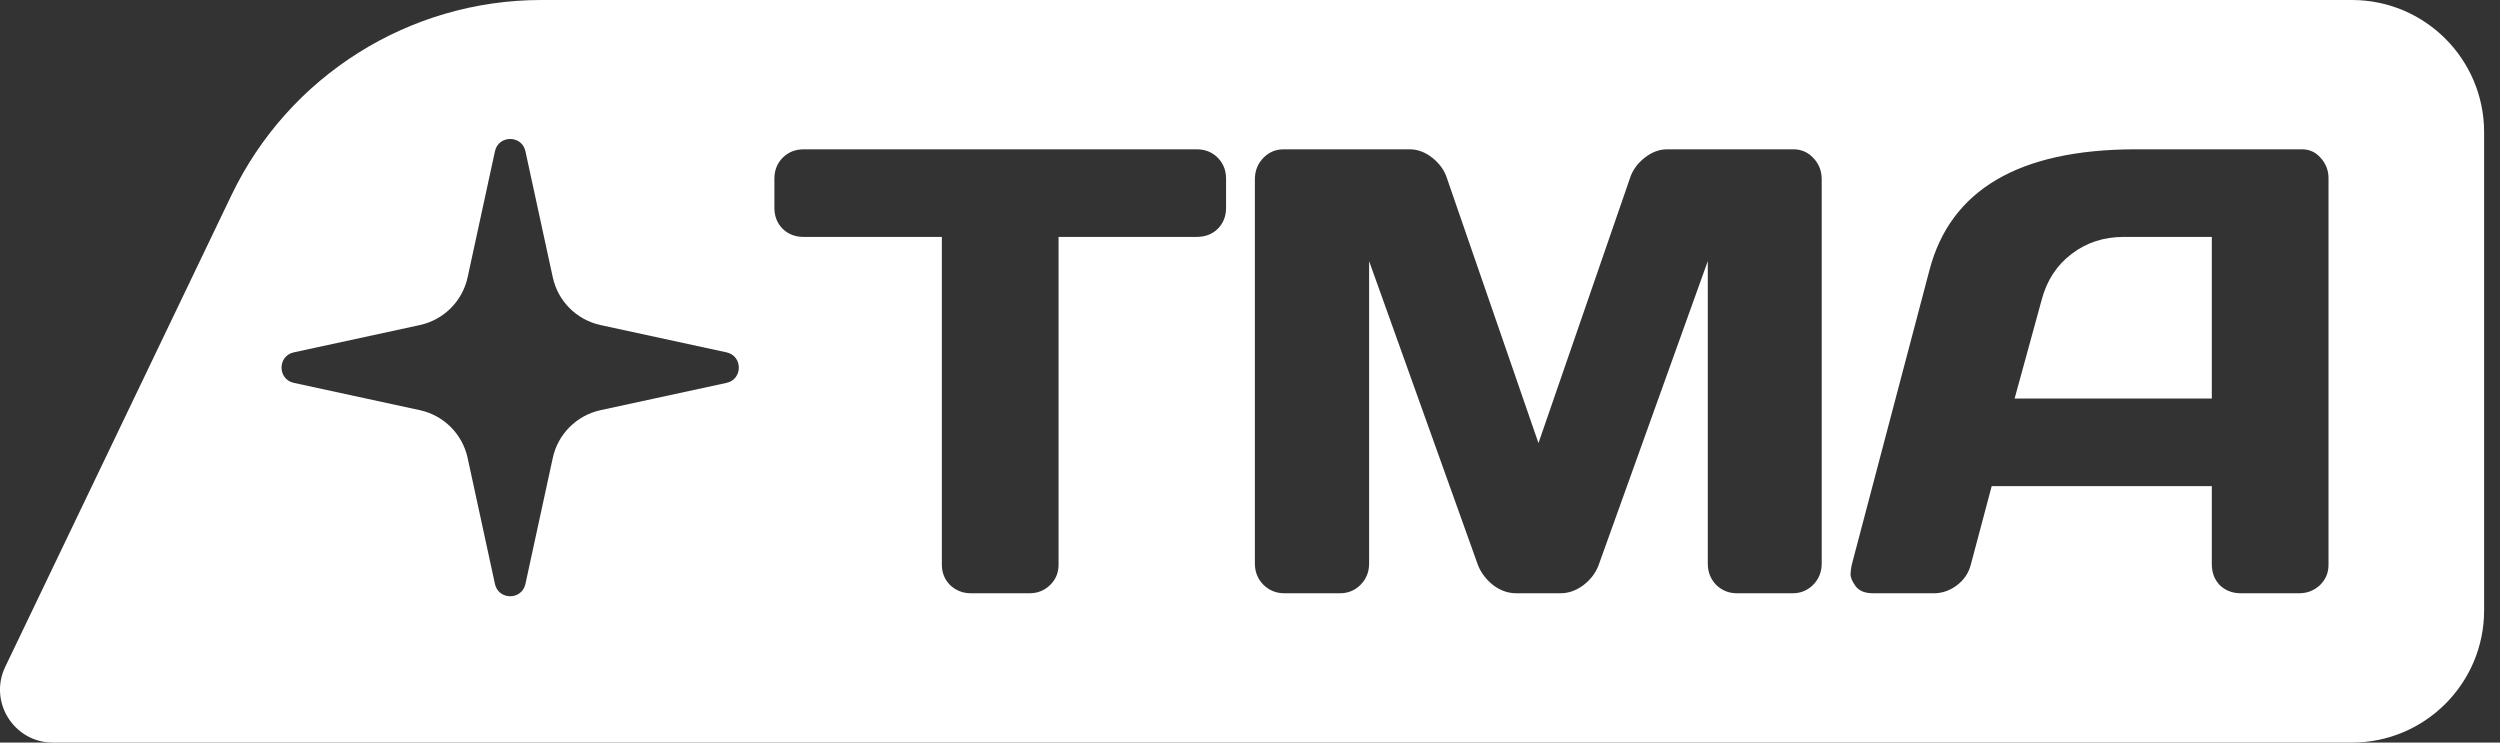 <?xml version="1.0" encoding="utf-8"?>
<svg xmlns="http://www.w3.org/2000/svg" fill="none" height="100%" overflow="visible" preserveAspectRatio="none" style="display: block;" viewBox="0 0 101 30" width="100%">
<rect x="0" y="0" width="101" height="30" fill="#333333" stroke="none"/>
<g id="Frame 2147236709">
<path d="M21.872 0C16.53 0 11.663 3.065 9.353 7.881L0.212 26.939C-0.468 28.357 0.566 30 2.138 30L95.017 30C97.966 30 100.358 27.608 100.358 24.659V5.34C100.358 2.391 97.966 0 95.017 0L21.872 0ZM19.996 6.111C20.139 5.449 21.084 5.449 21.227 6.111L22.332 11.202C22.541 12.168 23.295 12.922 24.261 13.132L29.352 14.235C30.014 14.379 30.014 15.324 29.352 15.468L24.261 16.571C23.296 16.781 22.541 17.535 22.332 18.501L21.227 23.593C21.083 24.254 20.14 24.254 19.996 23.593L18.892 18.501C18.683 17.535 17.928 16.781 16.962 16.571L11.871 15.468C11.209 15.324 11.209 14.379 11.871 14.235L16.962 13.132C17.928 12.922 18.683 12.168 18.892 11.202L19.996 6.111ZM92.997 6.032C93.305 6.032 93.559 6.149 93.759 6.383C93.968 6.616 94.072 6.887 94.072 7.195V22.816C94.072 23.142 93.956 23.418 93.722 23.643C93.489 23.859 93.209 23.968 92.884 23.968H90.533C90.191 23.968 89.907 23.859 89.682 23.643C89.465 23.418 89.357 23.134 89.357 22.792V19.641L80.464 19.641L79.626 22.792C79.543 23.134 79.356 23.418 79.064 23.643C78.772 23.859 78.463 23.968 78.138 23.968H75.674C75.349 23.968 75.116 23.876 74.974 23.692C74.832 23.501 74.761 23.334 74.761 23.192C74.77 23.051 74.786 22.925 74.811 22.816L77.951 10.91C78.801 7.667 81.57 6.041 86.255 6.032H92.997ZM72.447 6.032C72.772 6.032 73.043 6.149 73.259 6.383C73.484 6.616 73.597 6.904 73.597 7.246V22.767C73.597 23.108 73.481 23.396 73.248 23.63C73.022 23.855 72.747 23.968 72.421 23.968L70.17 23.968C69.845 23.968 69.566 23.855 69.333 23.63C69.107 23.396 68.995 23.108 68.995 22.767V10.548L64.58 22.842C64.463 23.15 64.259 23.418 63.967 23.643C63.675 23.859 63.367 23.968 63.041 23.968H61.253C60.928 23.968 60.619 23.859 60.328 23.643C60.044 23.418 59.84 23.15 59.714 22.842L55.312 10.548V22.767C55.312 23.108 55.196 23.396 54.962 23.63C54.737 23.855 54.461 23.968 54.136 23.968H51.885C51.56 23.968 51.281 23.855 51.047 23.63C50.814 23.396 50.697 23.108 50.697 22.767V7.246C50.697 6.904 50.81 6.616 51.035 6.383C51.26 6.149 51.535 6.032 51.86 6.032H56.951C57.276 6.032 57.585 6.149 57.877 6.383C58.168 6.616 58.364 6.896 58.464 7.221L62.154 17.901L65.843 7.221C65.943 6.896 66.139 6.616 66.431 6.383C66.723 6.15 67.031 6.032 67.356 6.032H72.447ZM48.344 6.032C48.686 6.032 48.97 6.145 49.195 6.37C49.42 6.595 49.533 6.879 49.533 7.221V8.396C49.533 8.738 49.42 9.022 49.195 9.247C48.97 9.464 48.686 9.572 48.344 9.572L42.766 9.572V22.816C42.766 23.142 42.65 23.418 42.416 23.643C42.191 23.859 41.916 23.968 41.59 23.968H39.227C38.902 23.968 38.623 23.859 38.389 23.643C38.164 23.418 38.051 23.142 38.051 22.816V9.572H32.473C32.131 9.572 31.848 9.464 31.623 9.247C31.398 9.022 31.285 8.738 31.285 8.396V7.221C31.285 6.879 31.398 6.595 31.623 6.37C31.848 6.145 32.131 6.032 32.473 6.032L48.344 6.032ZM85.793 9.572C84.992 9.572 84.291 9.801 83.691 10.26C83.099 10.71 82.699 11.319 82.491 12.086L81.39 16.101L89.357 16.101V9.572L85.793 9.572Z" fill="white" id="Subtract"/>
</g>
</svg>